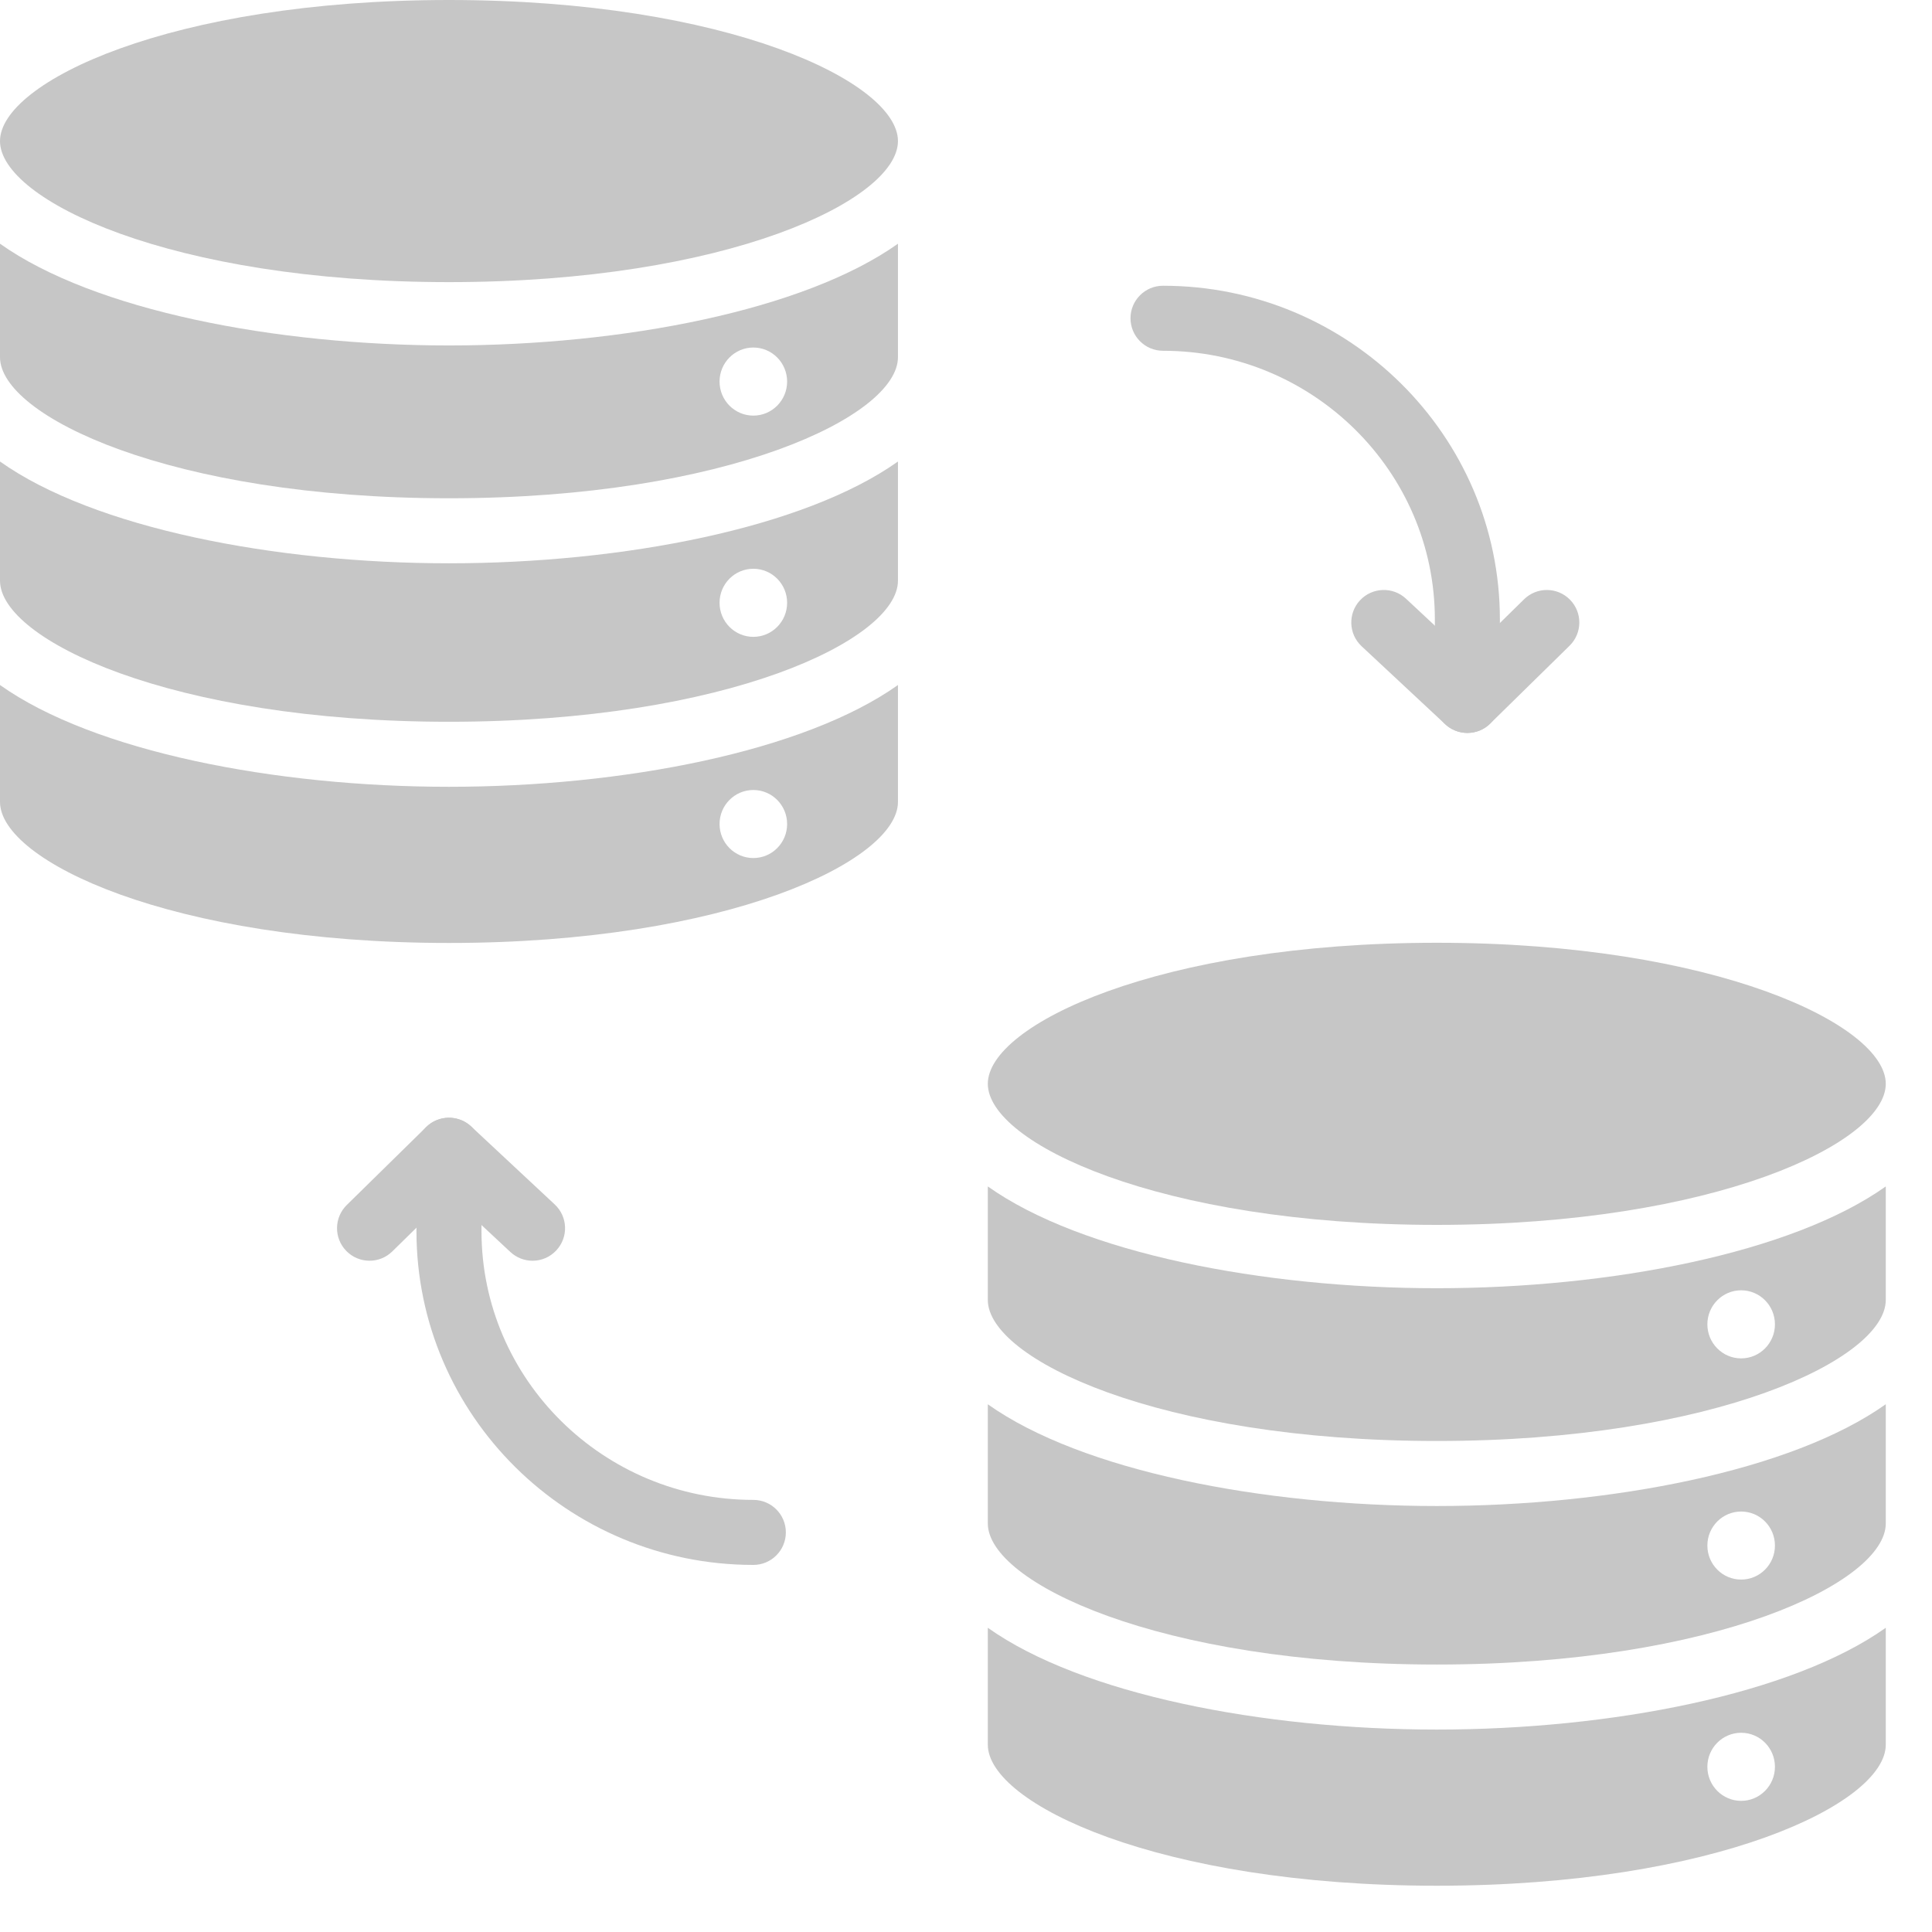 <?xml version="1.0" encoding="UTF-8"?>
<svg xmlns="http://www.w3.org/2000/svg" width="41" height="41" viewBox="0 0 41 41" fill="none">
  <path d="M9.528 0C3.625 0 0 1.743 0 2.994C0 4.244 3.625 5.987 9.528 5.987C15.431 5.987 19.056 4.244 19.056 2.994C19.056 1.743 15.431 0 9.528 0Z" fill="#C6C6C6"></path>
  <path d="M9.528 16.697C5.841 16.697 1.992 15.951 0 14.537V17.018C0 18.268 3.625 20.011 9.528 20.011C15.431 20.011 19.056 18.268 19.056 17.018V14.537C17.063 15.951 13.215 16.697 9.528 16.697ZM15.987 18.209C15.591 18.209 15.27 17.886 15.27 17.487C15.27 17.088 15.591 16.765 15.987 16.765C16.383 16.765 16.704 17.088 16.704 17.487C16.704 17.886 16.383 18.209 15.987 18.209Z" fill="#C6C6C6"></path>
  <path d="M9.528 7.331C5.841 7.331 1.992 6.586 0 5.172V7.58C0 8.83 3.625 10.574 9.528 10.574C15.431 10.574 19.056 8.83 19.056 7.58V5.172C17.063 6.586 13.215 7.331 9.528 7.331ZM15.987 8.82C15.591 8.82 15.27 8.496 15.27 8.098C15.27 7.699 15.591 7.375 15.987 7.375C16.383 7.375 16.704 7.699 16.704 8.098C16.704 8.496 16.383 8.82 15.987 8.82Z" fill="#C6C6C6"></path>
  <path d="M9.528 11.954C5.841 11.954 1.992 11.208 0 9.794V12.323C0 13.573 3.625 15.317 9.528 15.317C15.431 15.317 19.056 13.573 19.056 12.323V9.794C17.063 11.208 13.215 11.954 9.528 11.954ZM15.987 13.515C15.591 13.515 15.27 13.191 15.27 12.792C15.27 12.393 15.591 12.07 15.987 12.07C16.383 12.07 16.704 12.393 16.704 12.792C16.704 13.191 16.383 13.515 15.987 13.515Z" fill="#C6C6C6"></path>
  <path d="M30.491 20.007C24.587 20.007 20.963 21.75 20.963 23C20.963 24.25 24.587 25.994 30.491 25.994C36.394 25.994 40.019 24.25 40.019 23C40.019 21.75 36.394 20.007 30.491 20.007Z" fill="#C6C6C6"></path>
  <path d="M30.491 36.704C26.803 36.704 22.955 35.958 20.963 34.544V37.025C20.963 38.275 24.587 40.018 30.491 40.018C36.394 40.018 40.019 38.275 40.019 37.025V34.544C38.026 35.958 34.178 36.704 30.491 36.704ZM36.95 38.217C36.554 38.217 36.233 37.893 36.233 37.494C36.233 37.095 36.554 36.772 36.95 36.772C37.346 36.772 37.667 37.095 37.667 37.494C37.667 37.893 37.346 38.217 36.95 38.217Z" fill="#C6C6C6"></path>
  <path d="M30.491 27.338C26.803 27.338 22.955 26.592 20.963 25.178V27.587C20.963 28.837 24.587 30.58 30.491 30.58C36.394 30.58 40.019 28.837 40.019 27.587V25.178C38.026 26.592 34.178 27.338 30.491 27.338ZM36.95 28.827C36.554 28.827 36.233 28.503 36.233 28.104C36.233 27.706 36.554 27.382 36.95 27.382C37.346 27.382 37.667 27.706 37.667 28.104C37.667 28.503 37.346 28.827 36.95 28.827Z" fill="#C6C6C6"></path>
  <path d="M30.491 31.96C26.803 31.96 22.955 31.215 20.963 29.801V32.33C20.963 33.58 24.587 35.324 30.491 35.324C36.394 35.324 40.019 33.58 40.019 32.33V29.8C38.026 31.215 34.178 31.96 30.491 31.96ZM36.95 33.521C36.554 33.521 36.233 33.198 36.233 32.799C36.233 32.4 36.554 32.077 36.95 32.077C37.346 32.077 37.667 32.4 37.667 32.799C37.667 33.198 37.346 33.521 36.95 33.521Z" fill="#C6C6C6"></path>
  <path d="M15.987 33.21C12.045 33.21 8.838 30.033 8.838 26.127V24.41C8.838 24.029 9.147 23.72 9.528 23.72C9.909 23.72 10.218 24.029 10.218 24.41V26.127C10.218 29.272 12.806 31.83 15.987 31.83C16.368 31.83 16.677 32.139 16.677 32.52C16.677 32.901 16.368 33.21 15.987 33.21Z" fill="#C6C6C6"></path>
  <path d="M11.301 26.755C11.133 26.755 10.964 26.693 10.831 26.569L9.54 25.365L8.325 26.557C8.053 26.824 7.617 26.82 7.35 26.548C7.083 26.276 7.087 25.839 7.359 25.572L9.045 23.917C9.308 23.659 9.728 23.654 9.999 23.905L11.772 25.56C12.051 25.82 12.066 26.256 11.806 26.535C11.67 26.681 11.486 26.755 11.301 26.755Z" fill="#C6C6C6"></path>
  <path d="M31.14 15.554C30.759 15.554 30.45 15.246 30.45 14.864V13.147C30.45 10.002 27.862 7.444 24.681 7.444C24.3 7.444 23.991 7.135 23.991 6.754C23.991 6.373 24.3 6.064 24.681 6.064C28.622 6.064 31.83 9.241 31.83 13.147V14.864C31.83 15.246 31.521 15.554 31.14 15.554Z" fill="#C6C6C6"></path>
  <path d="M31.14 15.554C30.971 15.554 30.802 15.493 30.669 15.369L28.896 13.715C28.617 13.454 28.602 13.018 28.862 12.739C29.122 12.461 29.559 12.446 29.837 12.705L31.128 13.91L32.343 12.718C32.615 12.451 33.051 12.455 33.318 12.727C33.585 12.999 33.581 13.435 33.309 13.703L31.623 15.357C31.489 15.489 31.315 15.554 31.14 15.554Z" fill="#C6C6C6"></path>
</svg>
